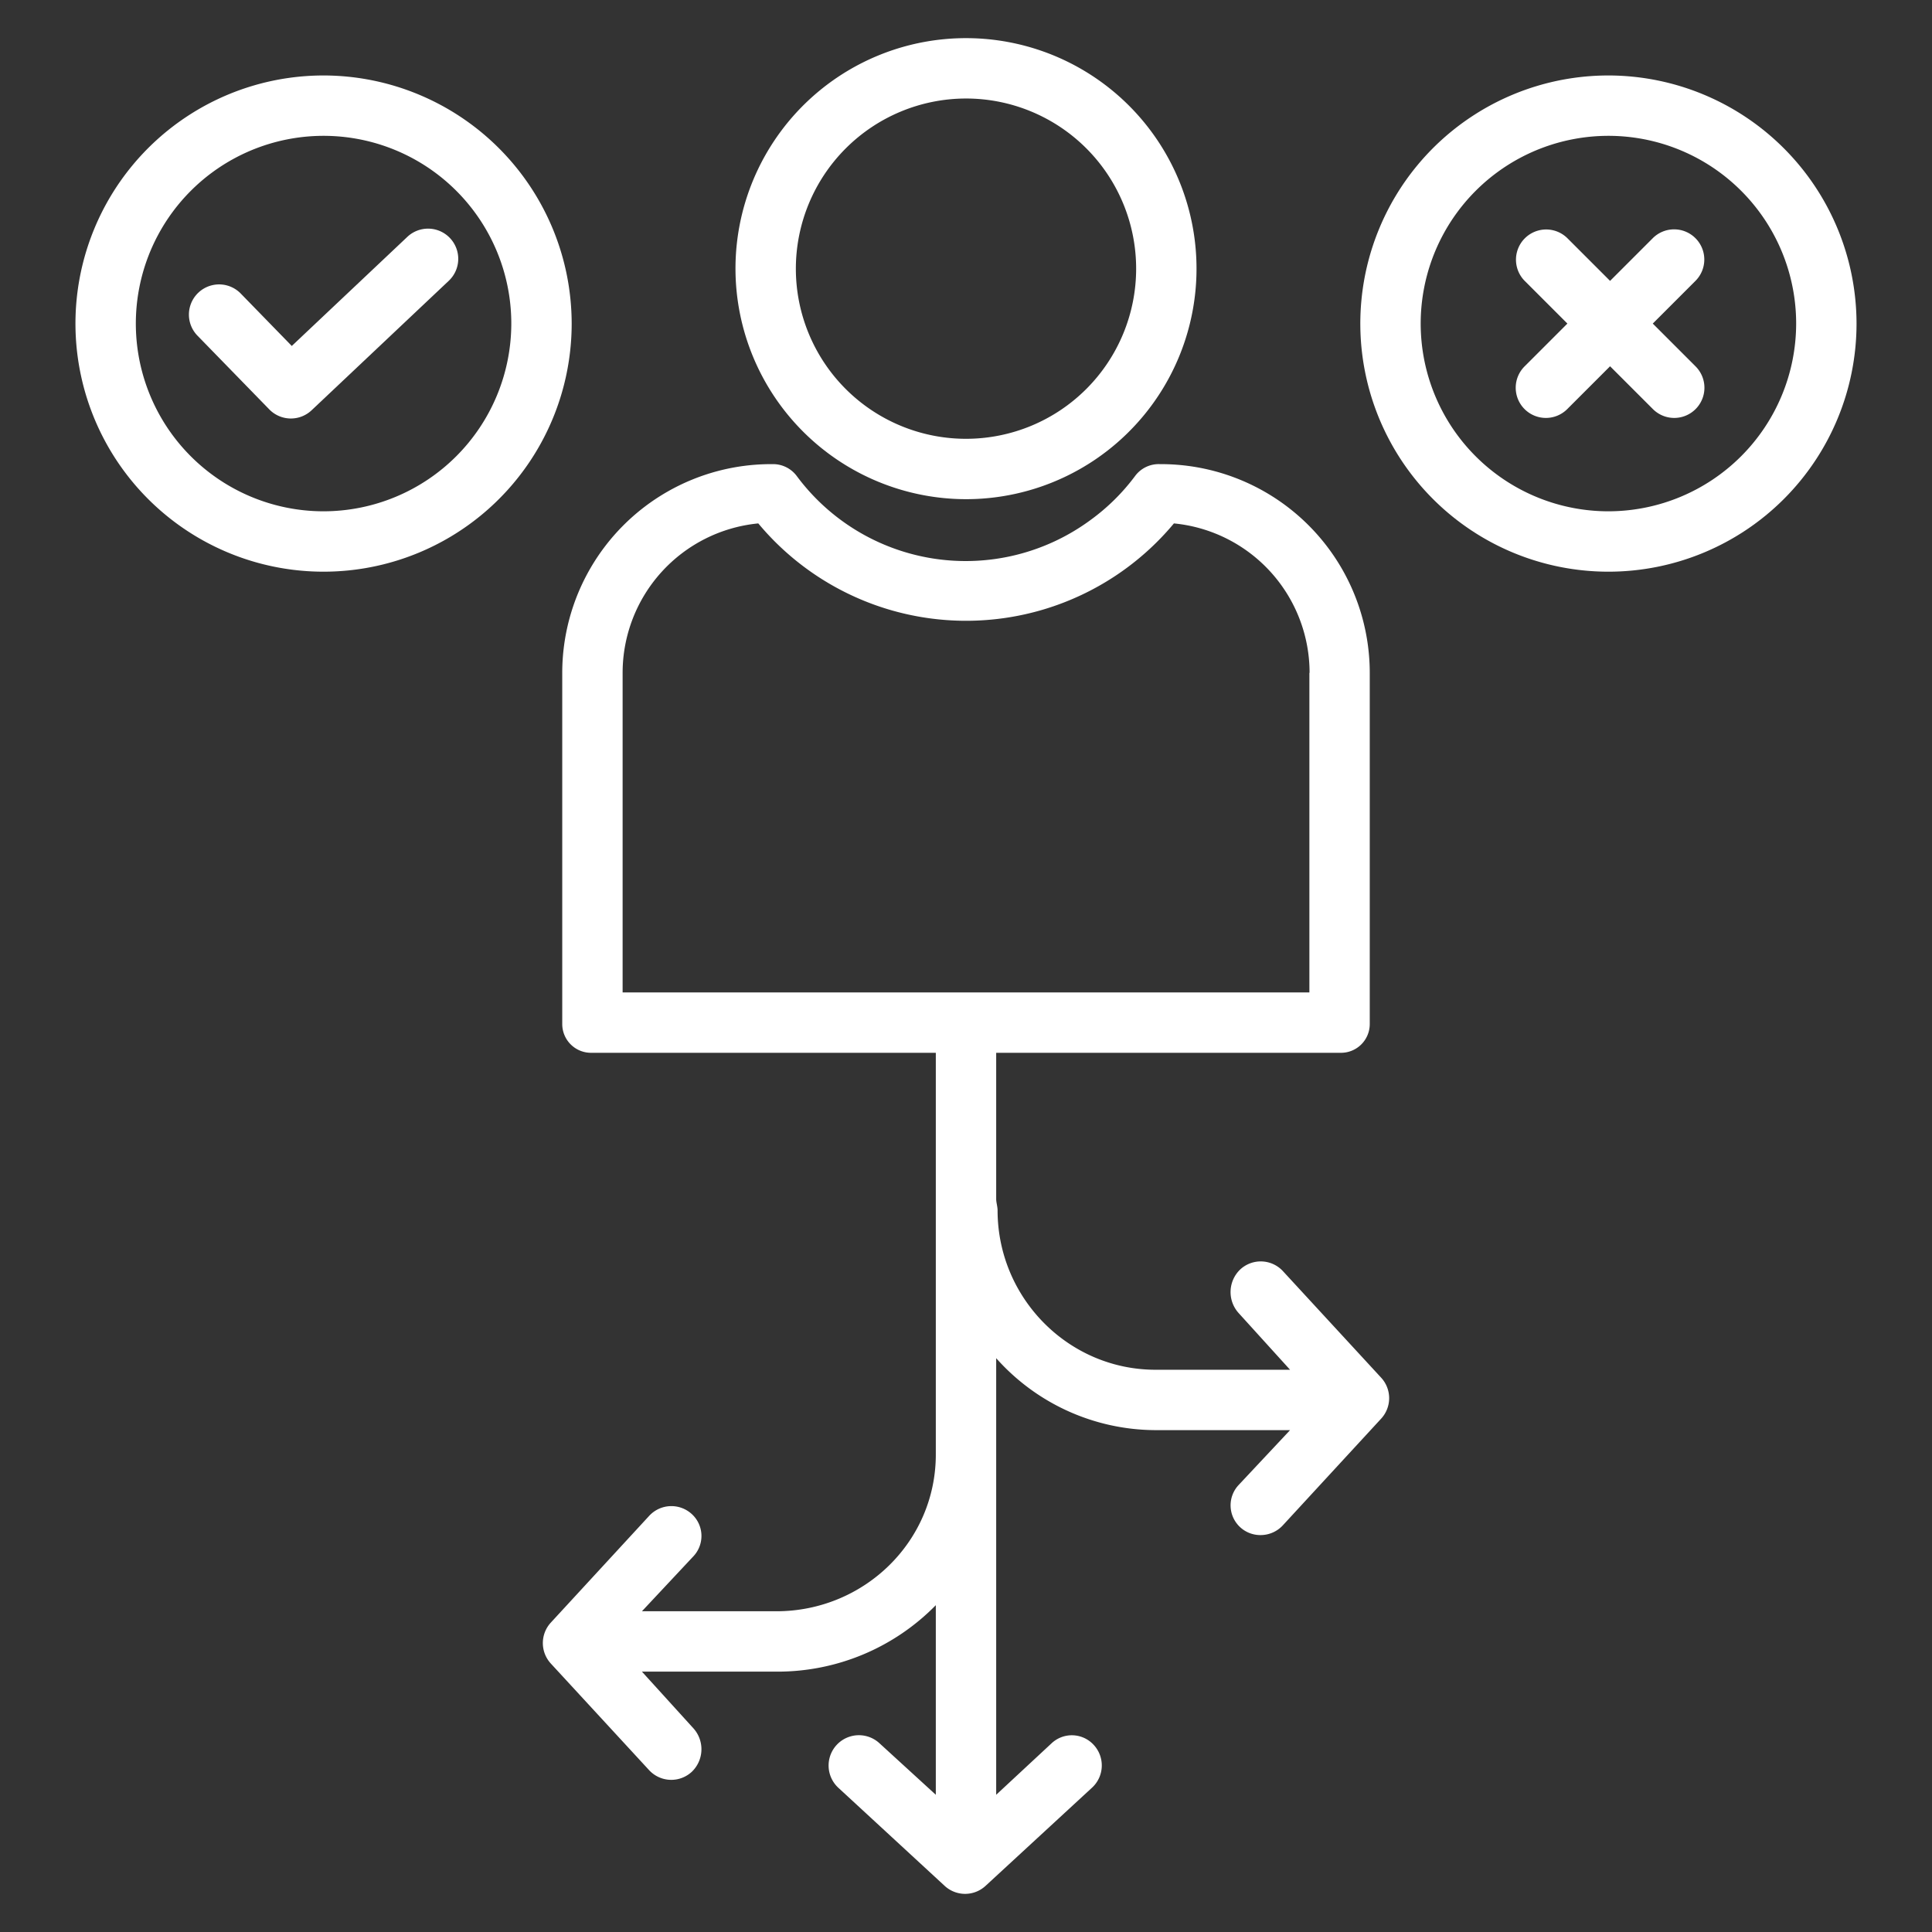 <?xml version="1.0"?>
<svg xmlns="http://www.w3.org/2000/svg" id="Layer_1" data-name="Layer 1" viewBox="0 0 512 512" width="512px" height="512px"><rect x="0" y="0" width="512" height="512" fill="#333333" stroke="none"/><title>Path</title><path d="M339.989,336.862a8,8,0,0,0-11.3-.458,8.293,8.293,0,0,0-.459,11.545L341.881,363H306.248c-23.16,0-41.879-19.083-41.879-42.243,0-.964-.369-2.126-.369-2.982V279h91.1a7.628,7.628,0,0,0,7.9-7.656V178.31A55.352,55.352,0,0,0,307.345,123h0a7.786,7.786,0,0,0-6.446,3.027,55.111,55.111,0,0,1-11.906,11.787A55.746,55.746,0,0,1,211.1,126.086,7.836,7.836,0,0,0,204.658,123h0A55.352,55.352,0,0,0,149,178.31v93.034A7.628,7.628,0,0,0,156.9,279H248V385.453C248,408.613,228.912,427,205.752,427H170.119l13.655-14.582a7.863,7.863,0,0,0-.459-11.191,8,8,0,0,0-11.3.515L145.979,430a8.017,8.017,0,0,0,0,10.86L172.011,469.1a8,8,0,0,0,11.3.464,8.276,8.276,0,0,0,.459-11.531L170.118,443h35.634A58.713,58.713,0,0,0,248,425.39v50.244l-14.933-13.655a8.031,8.031,0,0,0-10.938,11.762l28.217,26.033a7.985,7.985,0,0,0,10.835,0l28.23-26.033a8,8,0,0,0,.457-11.3,7.851,7.851,0,0,0-11.181-.458L264,475.634v-115.7A56.726,56.726,0,0,0,306.248,379h35.634l-13.656,14.569a7.879,7.879,0,0,0,5.879,13.242,8.009,8.009,0,0,0,5.884-2.608l26.032-28.247a8.008,8.008,0,0,0,0-10.853ZM165,178.309a39.8,39.8,0,0,1,35.954-39.6,71.671,71.671,0,0,0,110.148,0,39.792,39.792,0,0,1,35.951,39.6H347V263H165Z" fill="#FFFFFF"/><path d="M256,132.287A61.09,61.09,0,1,0,194.91,71.2,61.159,61.159,0,0,0,256,132.287Zm0-106.18A45.09,45.09,0,1,1,210.91,71.2,45.141,45.141,0,0,1,256,26.107Z" fill="#FFFFFF"/><path d="M426.249,20A65.751,65.751,0,1,0,492,85.751,65.826,65.826,0,0,0,426.249,20Zm0,115.5A49.751,49.751,0,1,1,476,85.751,49.807,49.807,0,0,1,426.249,135.5Z" fill="#FFFFFF"/><path d="M449.314,63.124a8,8,0,0,0-11.314,0L426.687,74.437,415.373,63.124a8,8,0,0,0-11.314,11.313l11.314,11.314L404.059,97.065a8,8,0,1,0,11.314,11.313l11.314-11.313L438,108.378a8,8,0,1,0,11.314-11.313L438,85.751l11.314-11.314A8,8,0,0,0,449.314,63.124Z" fill="#FFFFFF"/><path d="M119.255,63.1a8,8,0,0,0-11.309-.326L77.325,91.683,63.8,77.792A8,8,0,1,0,52.333,88.955l19.024,19.533a8,8,0,0,0,11.223.236l36.349-34.311A8,8,0,0,0,119.255,63.1Z" fill="#FFFFFF"/><path d="M85.751,20A65.751,65.751,0,1,0,151.5,85.751,65.826,65.826,0,0,0,85.751,20Zm0,115.5A49.751,49.751,0,1,1,135.5,85.751,49.807,49.807,0,0,1,85.751,135.5Z" fill="#FFFFFF"/></svg>
